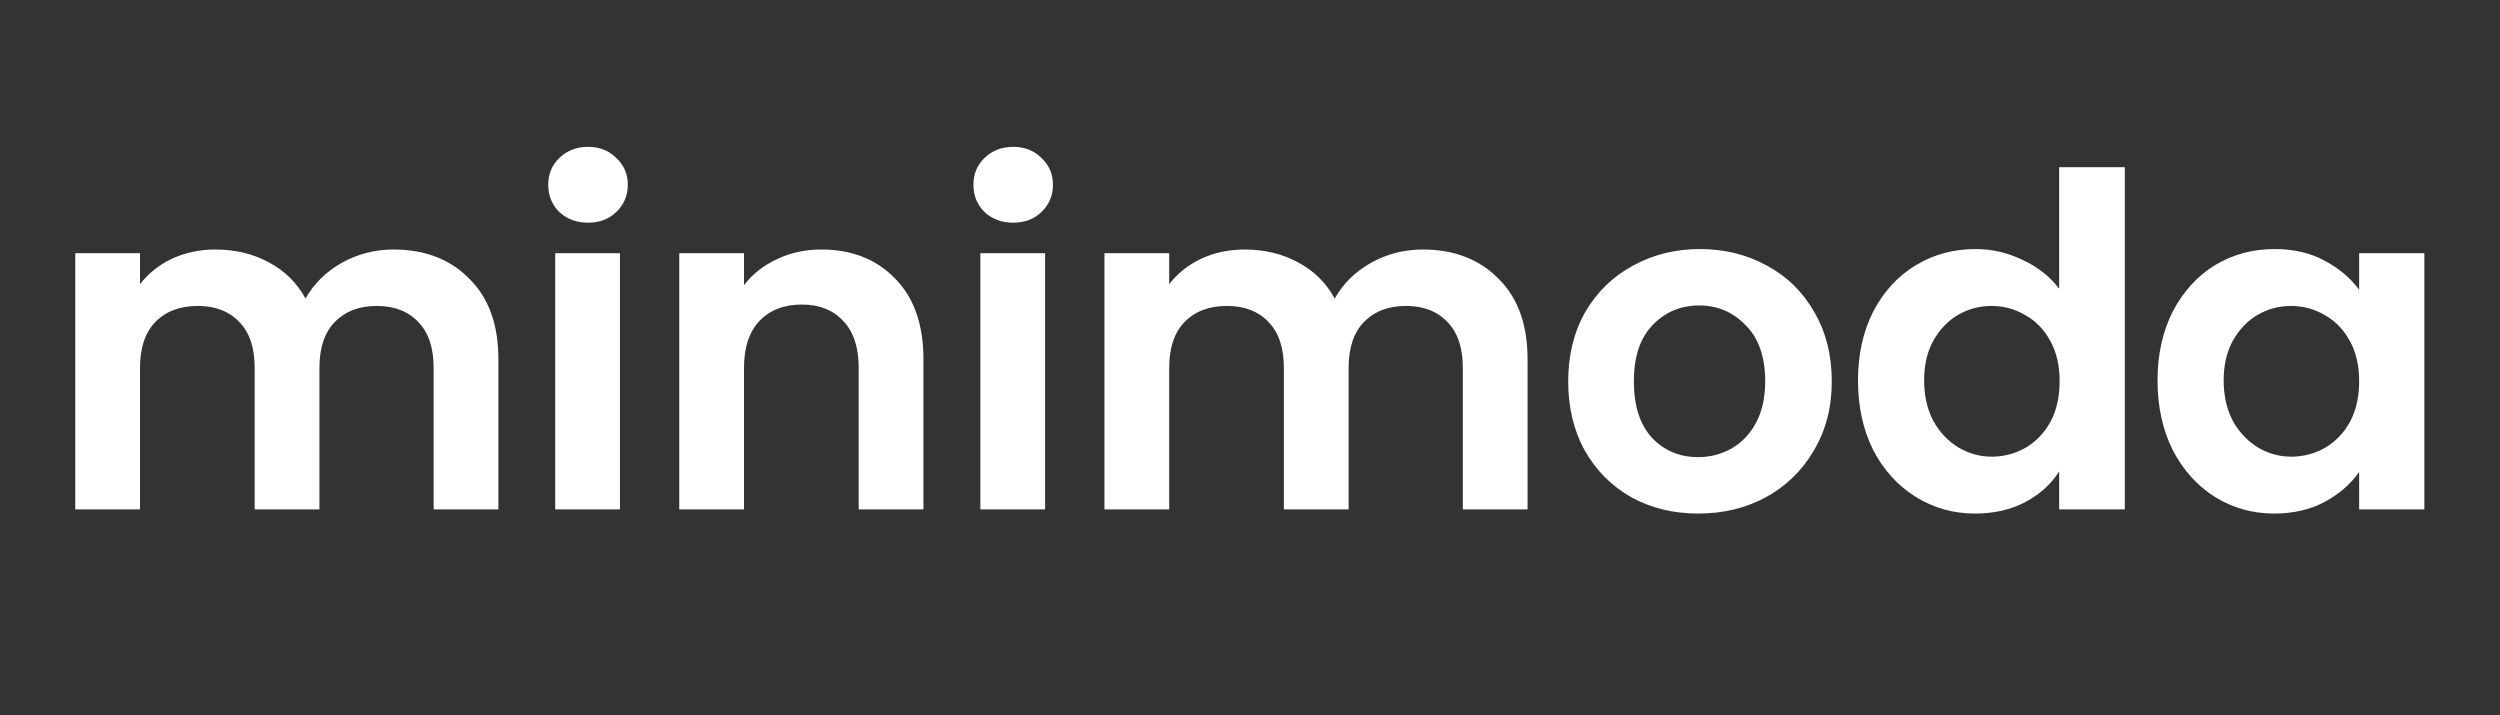 <svg xmlns="http://www.w3.org/2000/svg" width="692" height="198" viewBox="0 0 692 198" fill="none"><rect x="0" y="0" width="692" height="198" fill="#333333" stroke="none"/><path d="M108.896 69.064C117.6 69.064 124.597 71.752 129.888 77.128C135.264 82.419 137.952 89.843 137.952 99.4V141H120.032V101.832C120.032 96.285 118.624 92.061 115.808 89.16C112.992 86.173 109.152 84.68 104.288 84.68C99.424 84.68 95.541 86.173 92.64 89.16C89.824 92.061 88.416 96.285 88.416 101.832V141H70.496V101.832C70.496 96.285 69.088 92.061 66.272 89.16C63.456 86.173 59.616 84.68 54.752 84.68C49.803 84.68 45.877 86.173 42.976 89.16C40.16 92.061 38.752 96.285 38.752 101.832V141H20.832V70.088H38.752V78.664C41.056 75.677 44 73.331 47.584 71.624C51.253 69.917 55.264 69.064 59.616 69.064C65.163 69.064 70.112 70.259 74.464 72.648C78.816 74.952 82.187 78.28 84.576 82.632C86.88 78.536 90.208 75.251 94.56 72.776C98.997 70.301 103.776 69.064 108.896 69.064ZM162.765 61.64C159.608 61.64 156.962 60.659 154.829 58.696C152.781 56.648 151.757 54.131 151.757 51.144C151.757 48.157 152.781 45.683 154.829 43.72C156.962 41.672 159.608 40.648 162.765 40.648C165.922 40.648 168.525 41.672 170.573 43.72C172.706 45.683 173.773 48.157 173.773 51.144C173.773 54.131 172.706 56.648 170.573 58.696C168.525 60.659 165.922 61.64 162.765 61.64ZM171.597 70.088V141H153.677V70.088H171.597ZM227.318 69.064C235.766 69.064 242.593 71.752 247.798 77.128C253.003 82.419 255.606 89.843 255.606 99.4V141H237.686V101.832C237.686 96.2 236.278 91.891 233.462 88.904C230.646 85.832 226.806 84.296 221.942 84.296C216.993 84.296 213.067 85.832 210.166 88.904C207.35 91.891 205.942 96.2 205.942 101.832V141H188.022V70.088H205.942V78.92C208.331 75.848 211.361 73.459 215.03 71.752C218.785 69.96 222.881 69.064 227.318 69.064ZM280.455 61.64C277.298 61.64 274.652 60.659 272.519 58.696C270.471 56.648 269.447 54.131 269.447 51.144C269.447 48.157 270.471 45.683 272.519 43.72C274.652 41.672 277.298 40.648 280.455 40.648C283.612 40.648 286.215 41.672 288.263 43.72C290.396 45.683 291.463 48.157 291.463 51.144C291.463 54.131 290.396 56.648 288.263 58.696C286.215 60.659 283.612 61.64 280.455 61.64ZM289.287 70.088V141H271.367V70.088H289.287ZM393.776 69.064C402.48 69.064 409.477 71.752 414.768 77.128C420.144 82.419 422.832 89.843 422.832 99.4V141H404.912V101.832C404.912 96.285 403.504 92.061 400.688 89.16C397.872 86.173 394.032 84.68 389.168 84.68C384.304 84.68 380.421 86.173 377.52 89.16C374.704 92.061 373.296 96.285 373.296 101.832V141H355.376V101.832C355.376 96.285 353.968 92.061 351.152 89.16C348.336 86.173 344.496 84.68 339.632 84.68C334.683 84.68 330.757 86.173 327.856 89.16C325.04 92.061 323.632 96.285 323.632 101.832V141H305.712V70.088H323.632V78.664C325.936 75.677 328.88 73.331 332.464 71.624C336.133 69.917 340.144 69.064 344.496 69.064C350.043 69.064 354.992 70.259 359.344 72.648C363.696 74.952 367.067 78.28 369.456 82.632C371.76 78.536 375.088 75.251 379.44 72.776C383.877 70.301 388.656 69.064 393.776 69.064ZM470.045 142.152C463.218 142.152 457.074 140.659 451.613 137.672C446.152 134.6 441.842 130.291 438.685 124.744C435.613 119.197 434.077 112.797 434.077 105.544C434.077 98.291 435.656 91.891 438.813 86.344C442.056 80.797 446.45 76.531 451.997 73.544C457.544 70.472 463.73 68.936 470.557 68.936C477.384 68.936 483.57 70.472 489.117 73.544C494.664 76.531 499.016 80.797 502.173 86.344C505.416 91.891 507.037 98.291 507.037 105.544C507.037 112.797 505.373 119.197 502.045 124.744C498.802 130.291 494.365 134.6 488.733 137.672C483.186 140.659 476.957 142.152 470.045 142.152ZM470.045 126.536C473.288 126.536 476.317 125.768 479.133 124.232C482.034 122.611 484.338 120.221 486.045 117.064C487.752 113.907 488.605 110.067 488.605 105.544C488.605 98.803 486.813 93.64 483.229 90.056C479.73 86.387 475.421 84.552 470.301 84.552C465.181 84.552 460.872 86.387 457.373 90.056C453.96 93.64 452.253 98.803 452.253 105.544C452.253 112.285 453.917 117.491 457.245 121.16C460.658 124.744 464.925 126.536 470.045 126.536ZM514.294 105.288C514.294 98.12 515.702 91.763 518.518 86.216C521.419 80.669 525.345 76.403 530.294 73.416C535.243 70.429 540.747 68.936 546.806 68.936C551.414 68.936 555.809 69.96 559.99 72.008C564.171 73.971 567.499 76.616 569.974 79.944V46.28H588.15V141H569.974V130.504C567.755 134.003 564.641 136.819 560.63 138.952C556.619 141.085 551.969 142.152 546.678 142.152C540.705 142.152 535.243 140.616 530.294 137.544C525.345 134.472 521.419 130.163 518.518 124.616C515.702 118.984 514.294 112.541 514.294 105.288ZM570.102 105.544C570.102 101.192 569.249 97.48 567.542 94.408C565.835 91.251 563.531 88.861 560.63 87.24C557.729 85.533 554.614 84.68 551.286 84.68C547.958 84.68 544.886 85.491 542.07 87.112C539.254 88.733 536.95 91.123 535.158 94.28C533.451 97.352 532.598 101.021 532.598 105.288C532.598 109.555 533.451 113.309 535.158 116.552C536.95 119.709 539.254 122.141 542.07 123.848C544.971 125.555 548.043 126.408 551.286 126.408C554.614 126.408 557.729 125.597 560.63 123.976C563.531 122.269 565.835 119.88 567.542 116.808C569.249 113.651 570.102 109.896 570.102 105.544ZM597.204 105.288C597.204 98.12 598.612 91.763 601.428 86.216C604.329 80.669 608.212 76.403 613.076 73.416C618.025 70.429 623.529 68.936 629.588 68.936C634.879 68.936 639.487 70.003 643.412 72.136C647.423 74.269 650.623 76.957 653.012 80.2V70.088H671.06V141H653.012V130.632C650.708 133.96 647.508 136.733 643.412 138.952C639.401 141.085 634.751 142.152 629.46 142.152C623.487 142.152 618.025 140.616 613.076 137.544C608.212 134.472 604.329 130.163 601.428 124.616C598.612 118.984 597.204 112.541 597.204 105.288ZM653.012 105.544C653.012 101.192 652.159 97.48 650.452 94.408C648.745 91.251 646.441 88.861 643.54 87.24C640.639 85.533 637.524 84.68 634.196 84.68C630.868 84.68 627.796 85.491 624.98 87.112C622.164 88.733 619.86 91.123 618.068 94.28C616.361 97.352 615.508 101.021 615.508 105.288C615.508 109.555 616.361 113.309 618.068 116.552C619.86 119.709 622.164 122.141 624.98 123.848C627.881 125.555 630.953 126.408 634.196 126.408C637.524 126.408 640.639 125.597 643.54 123.976C646.441 122.269 648.745 119.88 650.452 116.808C652.159 113.651 653.012 109.896 653.012 105.544Z" fill="white"></path></svg>